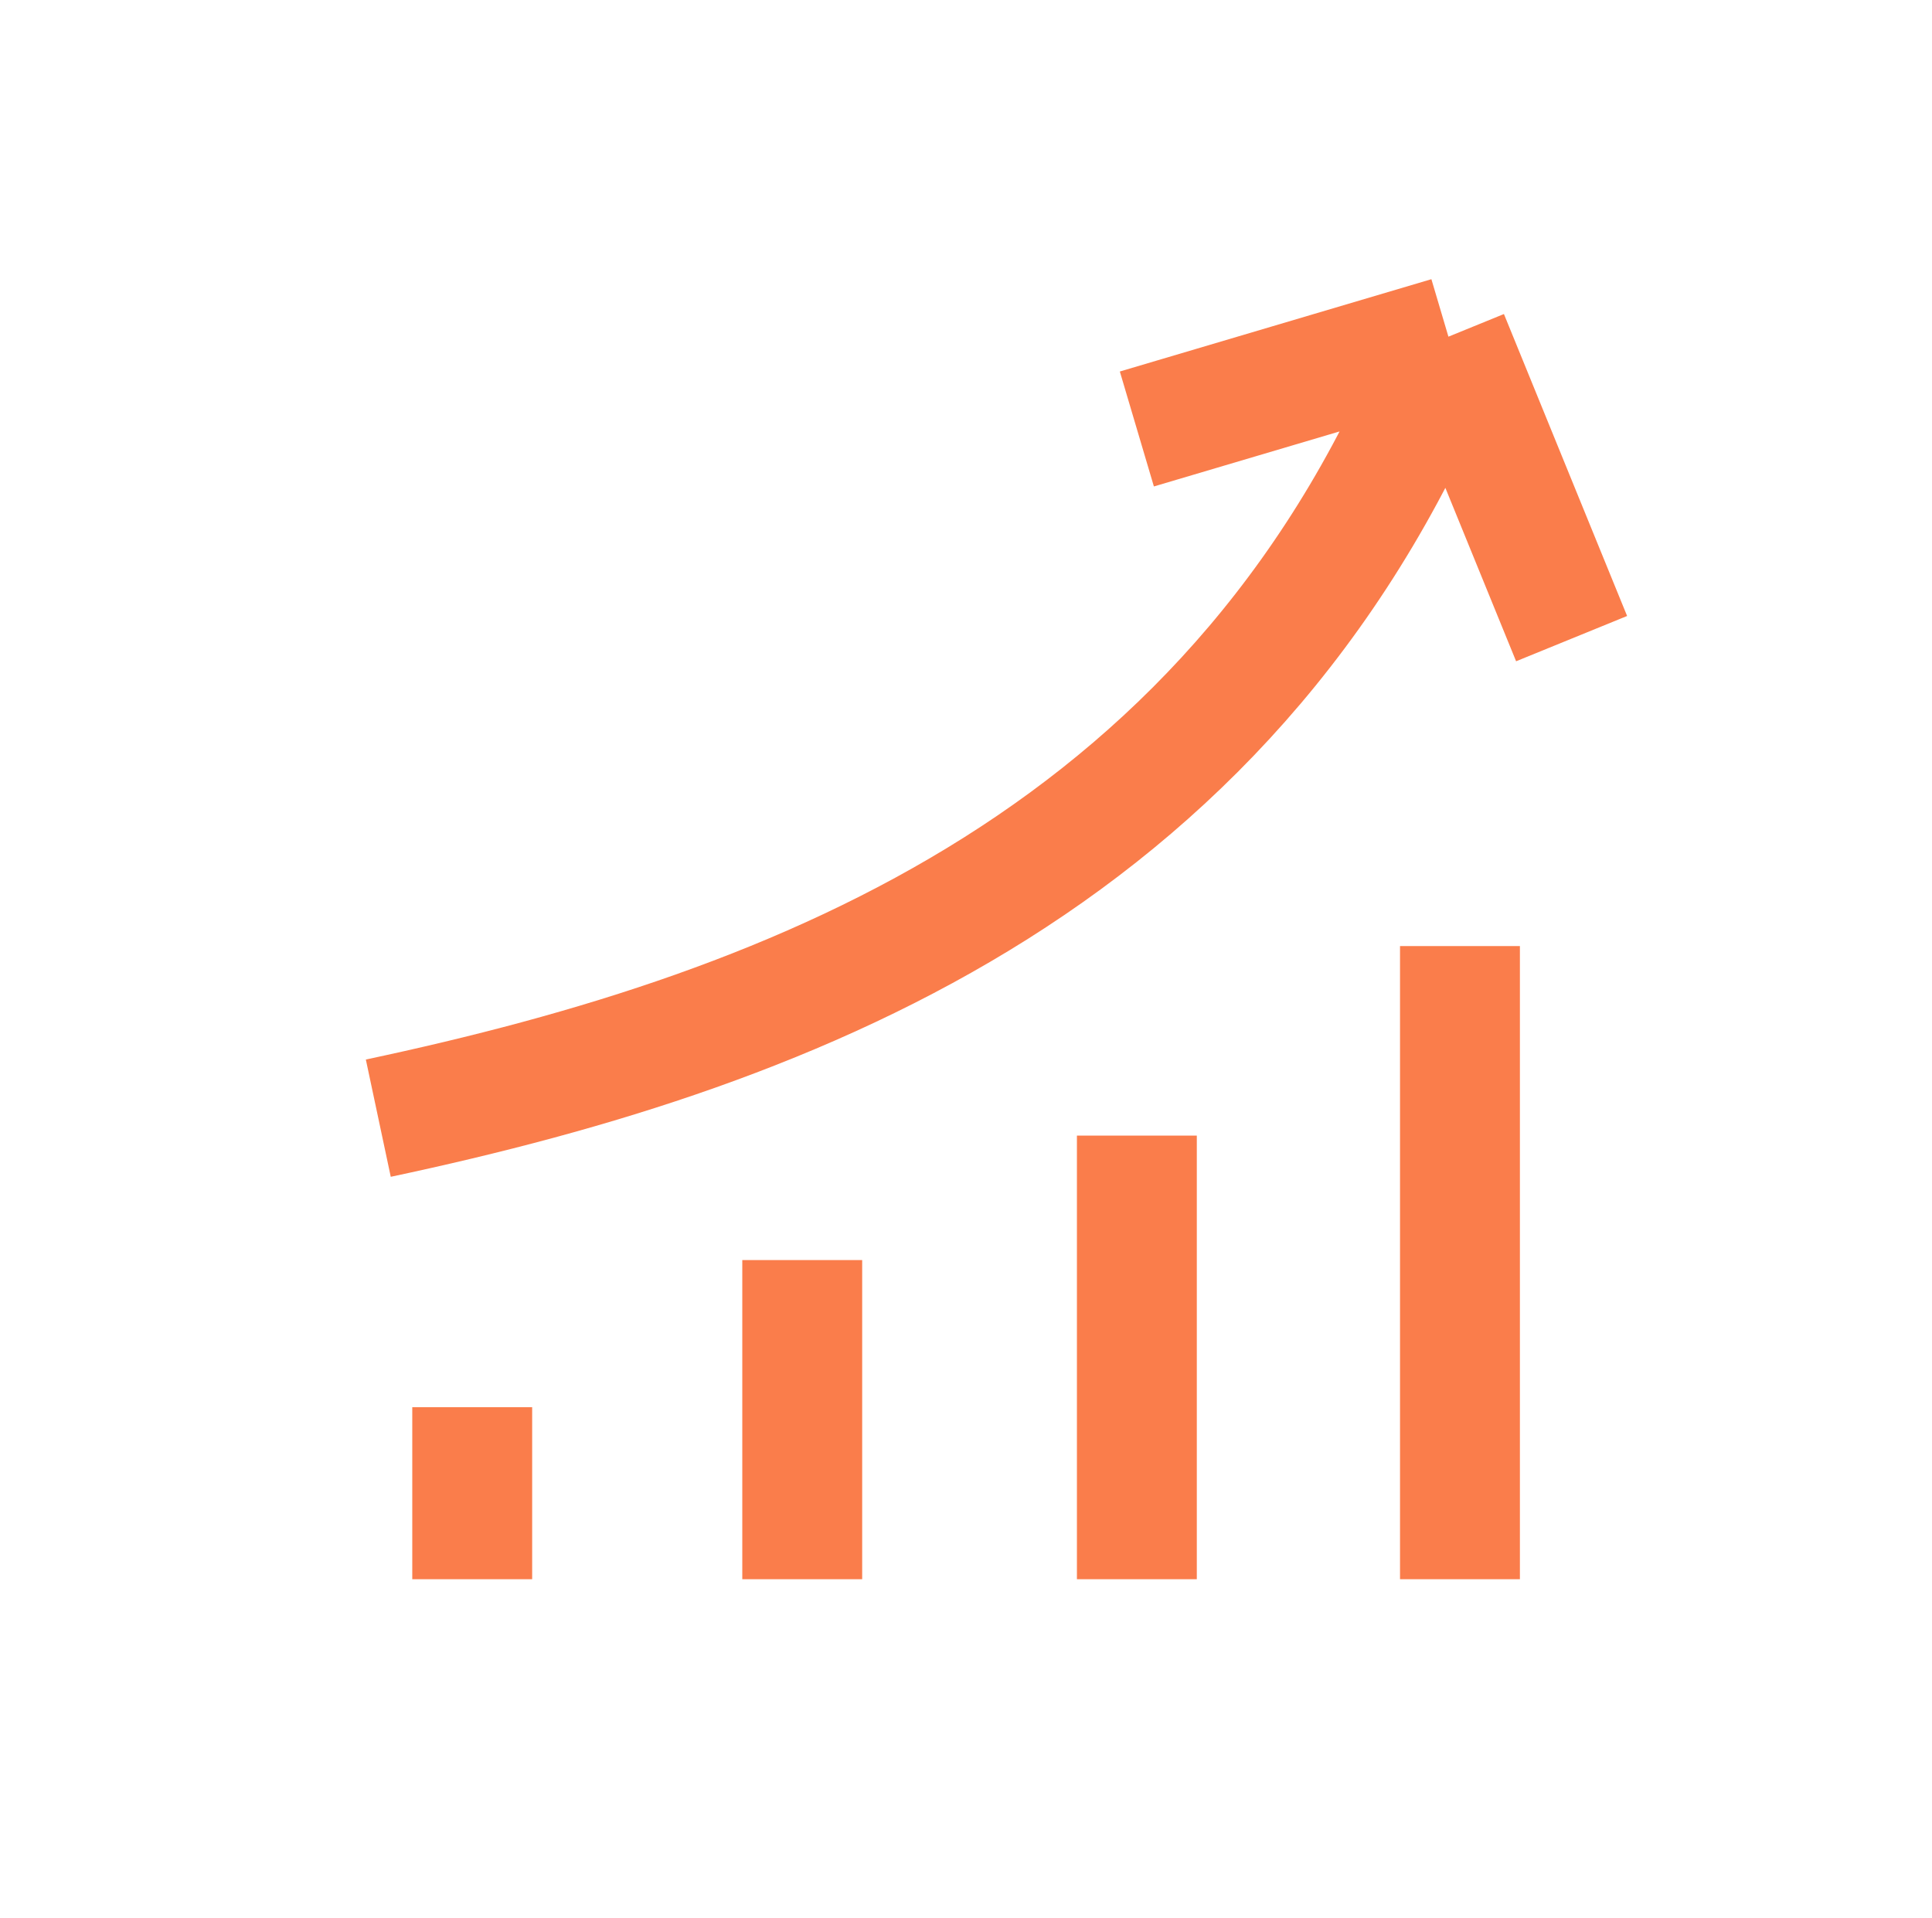 <svg xmlns="http://www.w3.org/2000/svg" width="141" height="140" viewBox="0 0 141 140" fill="none"><path d="M27.609 81.609C58.548 75.035 90.831 62.439 105.708 24.572M105.708 24.572L114.698 46.61M105.708 24.572L82.97 31.309M34.463 102.705V115.258M58.548 91.967V115.258M82.97 82.881V115.258M106.55 69.047V115.258" stroke="#FA7D4B" stroke-width="8.75" stroke-linejoin="round"></path></svg>